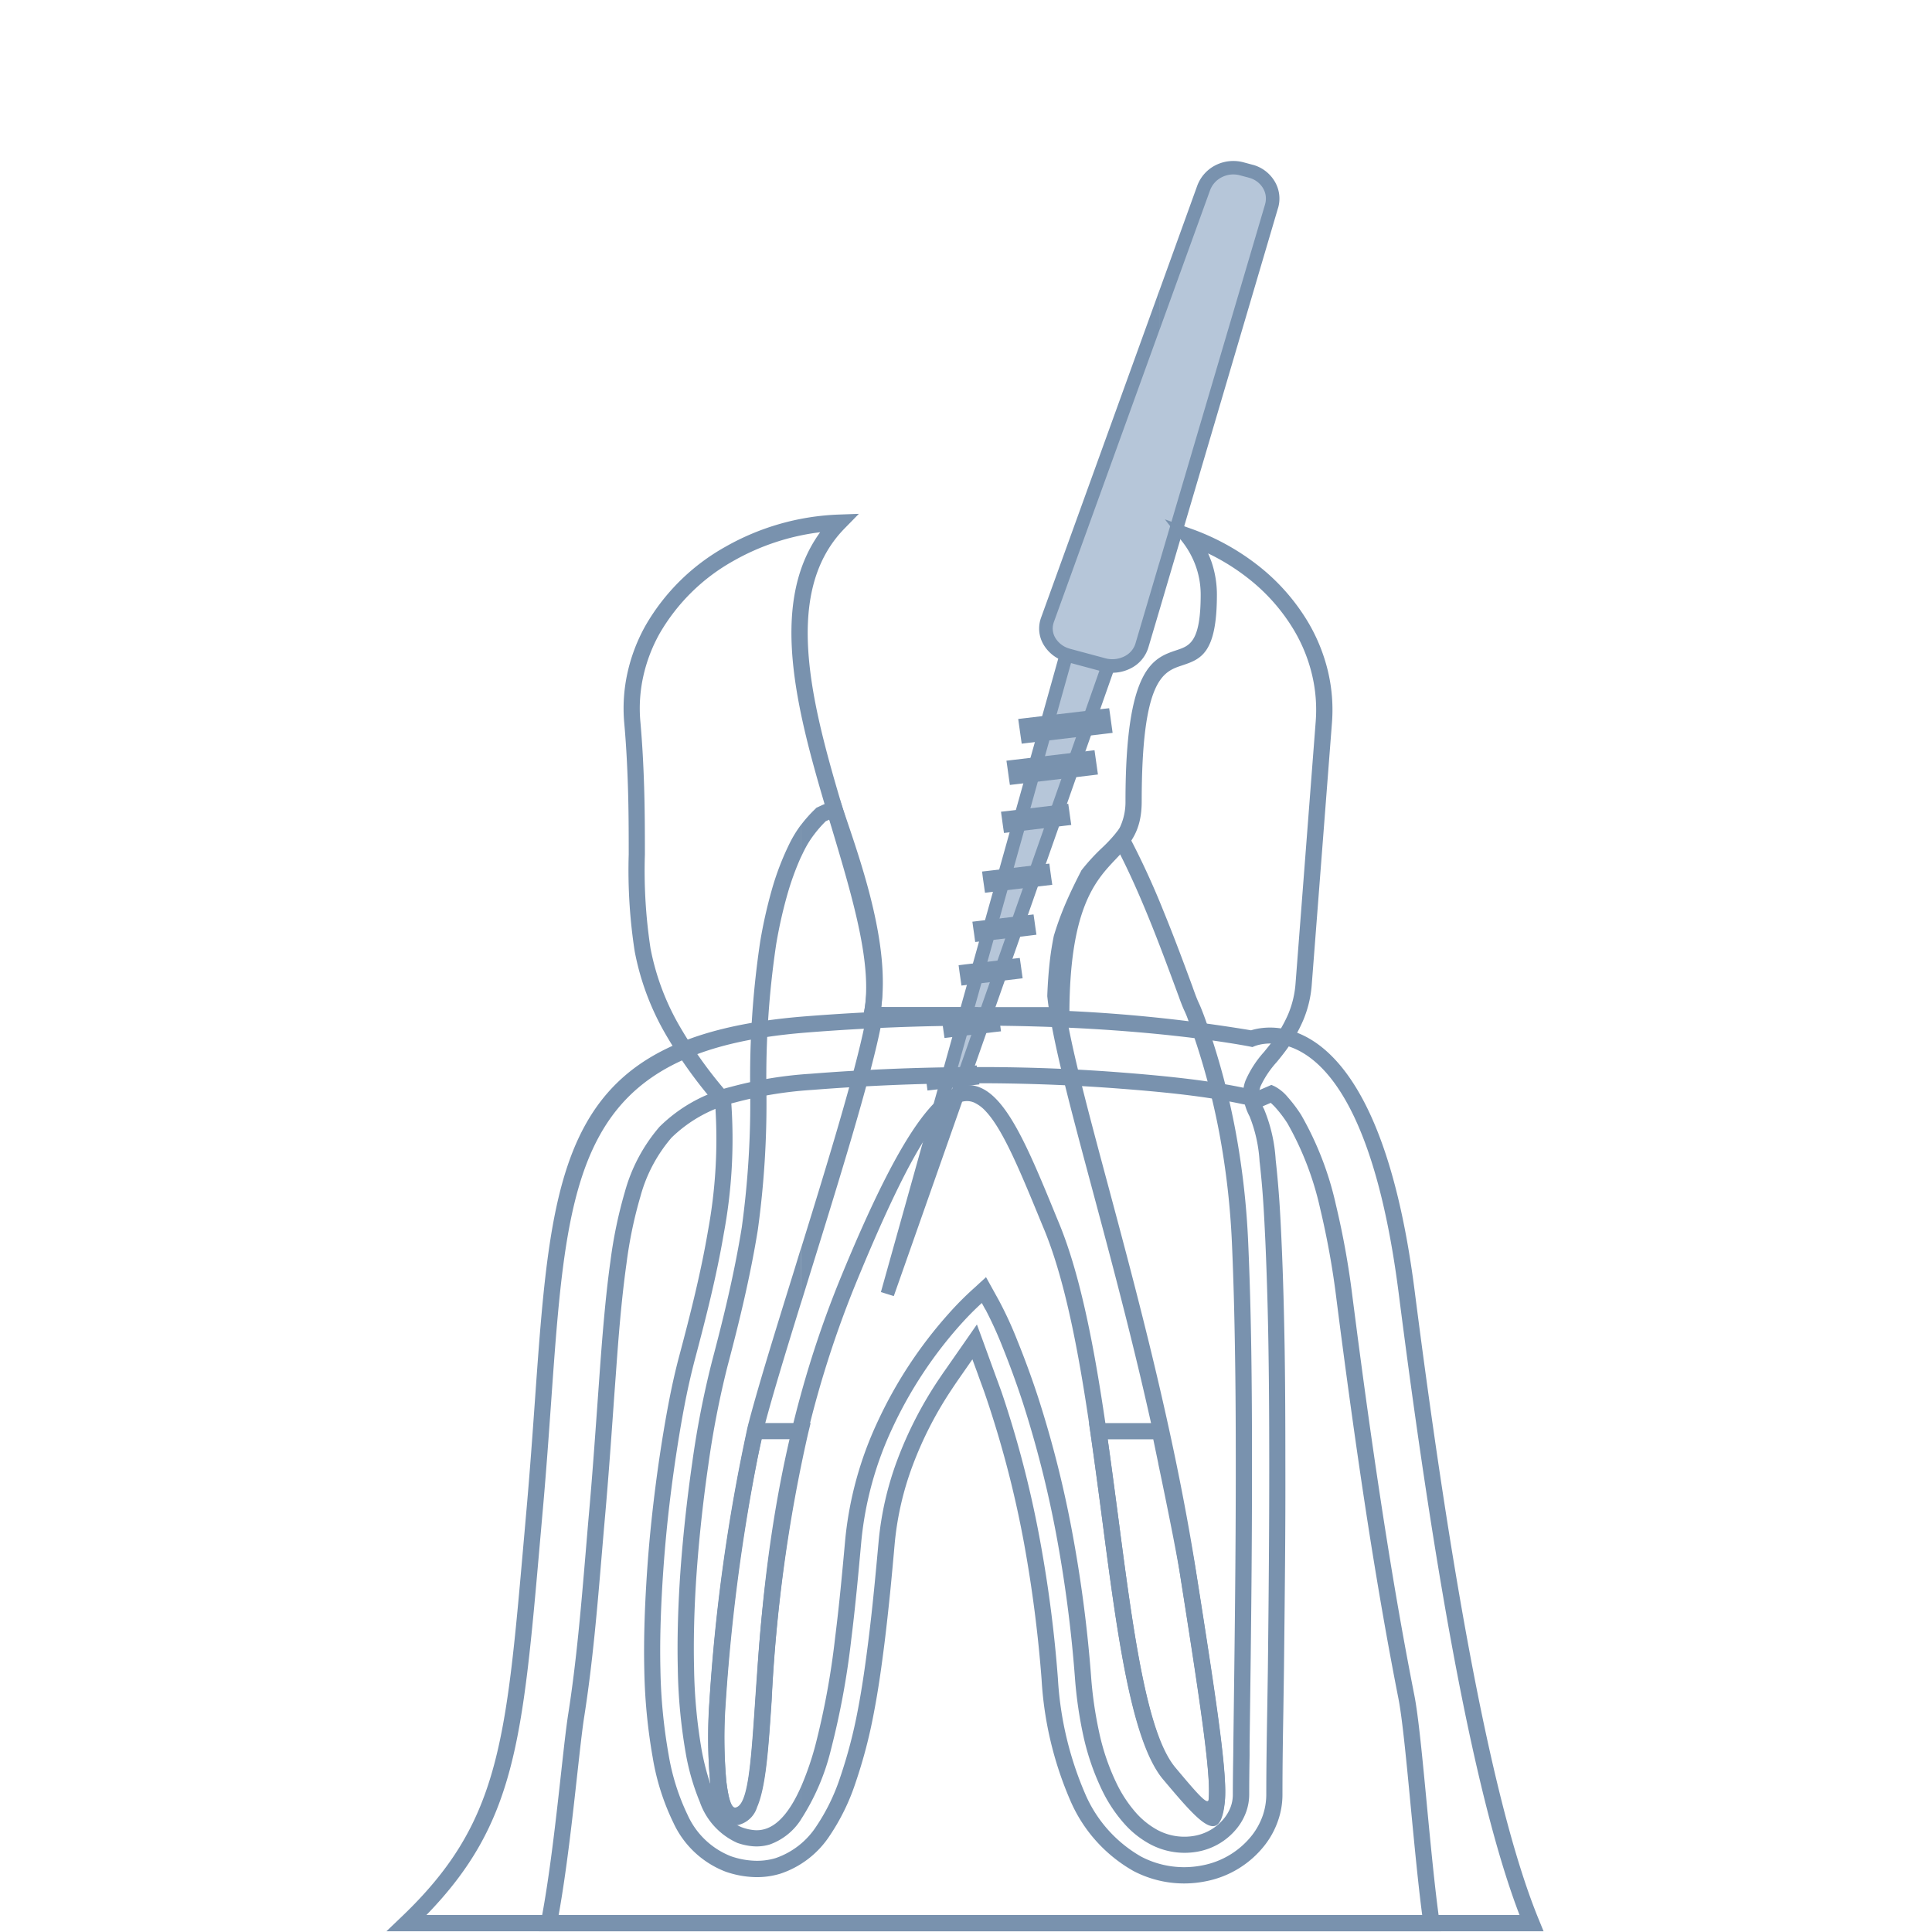 <svg xmlns="http://www.w3.org/2000/svg" xmlns:xlink="http://www.w3.org/1999/xlink" width="180" height="180" viewBox="0 0 180 180">
  <defs>
    <clipPath id="clip-path">
      <rect id="사각형_822" data-name="사각형 822" width="180" height="180" transform="translate(11230 743)" fill="#fff" stroke="#707070" stroke-width="1"/>
    </clipPath>
    <clipPath id="clip-path-2">
      <rect id="사각형_503" data-name="사각형 503" width="107.813" height="164.931" fill="#7992ae"/>
    </clipPath>
  </defs>
  <g id="마스크_그룹_44" data-name="마스크 그룹 44" transform="translate(-11230 -743)" clip-path="url(#clip-path)">
    <g id="그룹_844" data-name="그룹 844" transform="translate(11266 758)">
      <path id="패스_126" data-name="패스 126" d="M29.069,9.718l4.218,1.134-22.255,63.3Z" transform="translate(35.647 31.396)" fill="#b6c6d9" fill-rule="evenodd"/>
      <path id="패스_127" data-name="패스 127" d="M29.692,9.7l4.222,1.134.656.178-.224.639L25.119,37.892V34.1l7.815-22.229-2.966-.8-4.849,17.33V23.735l3.808-13.6.165-.6Zm-4.574,28.2L12.087,74.947l-1.2-.377L25.119,23.735v4.671L17.3,56.326,25.119,34.1Z" transform="translate(35.185 30.809)" fill="#7992ae"/>
      <path id="패스_128" data-name="패스 128" d="M14.081,13.07l.148,1.049,7.222-.855L21.3,12.215Z" transform="translate(45.496 39.465)" fill="#7992ae"/>
      <path id="패스_129" data-name="패스 129" d="M21.778,12.118l-7.222.859-.643.076.089.639.148,1.045.089.618.609-.076,7.222-.855.639-.076-.089-.639-.144-1.049-.089-.609Z" transform="translate(44.951 38.932)" fill="#7992ae"/>
      <path id="패스_130" data-name="패스 130" d="M13.823,13.966l.14,1.011,6.956-.825-.144-1.011Z" transform="translate(44.662 42.456)" fill="#7992ae"/>
      <path id="패스_131" data-name="패스 131" d="M21.252,13.051l-6.951.825-.647.076.093.639.14,1.011.089.609.613-.072,6.951-.821.639-.08L22.09,14.6l-.144-1.011-.085-.613Z" transform="translate(44.113 41.92)" fill="#7992ae"/>
      <path id="패스_132" data-name="패스 132" d="M13.7,14.912l.1.732,5.018-.6-.106-.723Z" transform="translate(44.272 46.266)" fill="#7992ae"/>
      <path id="패스_133" data-name="패스 133" d="M19.186,14.226l-5.014.6-.639.072.089.643.1.728.089.609.609-.072,5.018-.6.643-.076-.093-.63-.1-.732-.089-.613Z" transform="translate(43.727 45.73)" fill="#7992ae"/>
      <path id="패스_134" data-name="패스 134" d="M13.284,16.233l.1.732,5.022-.6-.1-.728Z" transform="translate(42.92 50.52)" fill="#7992ae"/>
      <path id="패스_135" data-name="패스 135" d="M18.77,15.54l-5.014.6-.639.072.08.639.106.728.085.613L14,18.116l5.018-.592.639-.076-.093-.639-.1-.723-.08-.613Z" transform="translate(42.381 49.987)" fill="#7992ae"/>
      <path id="패스_136" data-name="패스 136" d="M13.072,17.286l.093.643,4.447-.529-.093-.643Z" transform="translate(42.237 54.139)" fill="#7992ae"/>
      <path id="패스_137" data-name="패스 137" d="M17.993,16.663l-4.451.529-.639.076.089.639.093.643.08.609.613-.068,4.455-.529.639-.08-.093-.635-.089-.643-.089-.613Z" transform="translate(41.691 53.604)" fill="#7992ae"/>
      <path id="패스_138" data-name="패스 138" d="M12.768,18.243l.093.643,4.451-.525-.093-.647Z" transform="translate(41.254 57.233)" fill="#7992ae"/>
      <path id="패스_139" data-name="패스 139" d="M17.686,17.618l-4.447.529-.639.08.085.635.093.643.089.618.613-.076,4.447-.525.639-.08-.089-.635-.089-.643L18.3,17.55Z" transform="translate(40.711 56.701)" fill="#7992ae"/>
      <path id="패스_140" data-name="패스 140" d="M12.4,19.376l.085.584,4.015-.478-.08-.584Z" transform="translate(40.053 61.055)" fill="#7992ae"/>
      <path id="패스_141" data-name="패스 141" d="M16.886,18.8l-4.015.474-.643.08.093.639.08.58.089.613.609-.072,4.019-.478.635-.072-.085-.639-.085-.584-.085-.613Z" transform="translate(39.508 60.522)" fill="#7992ae"/>
      <path id="패스_142" data-name="패스 142" d="M12.026,20.508l.076.52,3.584-.427-.076-.52Z" transform="translate(38.855 64.877)" fill="#7992ae"/>
      <path id="패스_143" data-name="패스 143" d="M16.08,19.988l-3.584.423-.639.08.089.635.076.52.08.609.613-.072,3.579-.423.643-.076-.085-.639-.076-.516-.089-.613Z" transform="translate(38.311 64.346)" fill="#7992ae"/>
      <g id="그룹_529" data-name="그룹 529" transform="translate(0 0)">
        <g id="그룹_528" data-name="그룹 528" clip-path="url(#clip-path-2)">
          <path id="패스_144" data-name="패스 144" d="M32.767.253l.825.22a2.637,2.637,0,0,1,1.95,3.275L23.467,44.67a2.907,2.907,0,0,1-3.554,1.8l-3.3-.889a2.584,2.584,0,0,1-1.95-3.275L29.209,2.047A2.968,2.968,0,0,1,32.767.253" transform="translate(46.923 0.481)" fill="#b6c6d9" fill-rule="evenodd"/>
          <path id="패스_145" data-name="패스 145" d="M33.408.124l.829.224.089.021A3.409,3.409,0,0,1,36.315,1.9a3.115,3.115,0,0,1,.334,2.424l-.025.076L25.568,41.892V37.445L35.418,4.05,35.43,4a1.874,1.874,0,0,0-.2-1.464,2.14,2.14,0,0,0-1.261-.96l-.051-.017-.833-.22a2.364,2.364,0,0,0-1.692.173,2.231,2.231,0,0,0-1.1,1.227L25.568,15.791v-3.7L29.1,2.311A3.509,3.509,0,0,1,30.819.39,3.67,3.67,0,0,1,33.408.124m-7.84,41.768-1.02,3.436a3.215,3.215,0,0,1-1.675,1.959,3.773,3.773,0,0,1-2.644.271l-3.3-.888c-.089-.025-.19-.055-.3-.093A3.515,3.515,0,0,1,14.8,45.09a2.934,2.934,0,0,1-.33-2.28c.017-.072.042-.148.072-.237l11.022-30.48v3.7L15.727,43c-.008.034-.025.08-.038.131a1.71,1.71,0,0,0,.2,1.316,2.238,2.238,0,0,0,1.164.939l.195.063,3.309.889a2.483,2.483,0,0,0,1.743-.178,1.976,1.976,0,0,0,1.041-1.189l2.225-7.531Z" transform="translate(46.443 -0.003)" fill="#7992ae"/>
          <path id="패스_146" data-name="패스 146" d="M54.651,18.684a145.117,145.117,0,0,1,25.91,1.942C82.2,20.106,92.37,18.046,95.8,44.9c1.464,11.428,3.161,23.186,5.1,33.56,1.929,10.332,4.091,19.264,6.486,25.064l.427,1.045H54.651V103.05h50.92c-2.268-5.9-4.32-14.487-6.156-24.311-1.938-10.383-3.643-22.174-5.107-33.649C90.817,17.83,80.925,22.095,80.9,22.1l-.216.089-.216-.047c-.038,0-9.731-1.984-25.813-1.95ZM13.061,65.2c.317-3.6.55-6.9.77-9.985,1.591-22.441,2.416-34.1,25.2-35.891,5.691-.448,10.92-.63,15.621-.639v1.51c-4.658.013-9.854.19-15.5.639-21.489,1.692-22.284,12.9-23.808,34.482-.224,3.148-.461,6.511-.774,10.015-.089.99-.169,1.946-.254,2.881-1.629,18.663-2.3,26.312-10.586,34.838H54.651v1.519H0l1.367-1.307c9.126-8.69,9.761-15.98,11.44-35.18.085-.931.165-1.891.254-2.881" transform="translate(0 60.365)" fill="#7992ae"/>
          <path id="패스_147" data-name="패스 147" d="M85.641,98.957c-.372-2.826-.723-6.52-1.062-10.049-.406-4.277-.791-8.3-1.159-10.154-.973-4.938-1.84-9.943-2.64-14.978-.791-5.014-1.51-10.032-2.187-15.033-.152-1.117-.309-2.31-.474-3.558-.148-1.117-.3-2.306-.461-3.562a76.231,76.231,0,0,0-1.523-8.483A28.6,28.6,0,0,0,73.088,25.2a11.37,11.37,0,0,0-1.1-1.455,5.778,5.778,0,0,0-.461-.457l-.812.351-.212.089-.237-.047-1.929-.393c-1.671-.338-3.482-.6-5.323-.812-1.824-.207-3.66-.368-5.394-.5-4.062-.317-8.14-.482-12.211-.512V19.956c4.138.025,8.255.19,12.325.512,1.739.135,3.6.3,5.454.512s3.7.478,5.449.829l1.7.347.956-.41.3-.131.3.135a4.021,4.021,0,0,1,1.206.986,13.411,13.411,0,0,1,1.261,1.671A29.812,29.812,0,0,1,77.6,32.78a77.142,77.142,0,0,1,1.553,8.652c.144,1.113.3,2.3.461,3.558q.222,1.675.474,3.554c.677,5.005,1.4,10.015,2.187,14.994.783,4.963,1.65,9.943,2.632,14.931.377,1.887.766,5.961,1.176,10.3.368,3.85.757,7.912,1.176,10.84l.123.863H45.413V98.957ZM45.413,21.462c-.626,0-1.257,0-1.883,0-4.908.021-9.841.237-14.745.622a36.819,36.819,0,0,0-7.171,1.172A12.9,12.9,0,0,0,15.7,26.535a14.028,14.028,0,0,0-2.894,5.471,40.426,40.426,0,0,0-1.3,6.253c-.241,1.726-.427,3.444-.584,5.158-.152,1.646-.283,3.423-.41,5.2-.076,1.024-.152,2.048-.224,3.08-.237,3.347-.478,6.7-.766,9.972-.114,1.269-.212,2.45-.313,3.634-.423,5.039-.85,10.129-1.637,15.155-.186,1.168-.4,3.118-.656,5.424-.436,3.96-.99,8.965-1.73,13.074H45.413v1.515H3.362l.173-.9c.812-4.2,1.413-9.625,1.879-13.852.254-2.289.465-4.222.664-5.488.77-4.908,1.2-10.006,1.625-15.049.106-1.252.207-2.5.309-3.643.3-3.368.533-6.66.77-9.951.072-1.024.148-2.052.22-3.076.123-1.692.25-3.393.419-5.229.161-1.76.347-3.512.588-5.229a42.284,42.284,0,0,1,1.35-6.486,15.613,15.613,0,0,1,3.232-6.059,14.34,14.34,0,0,1,6.6-3.7,37.535,37.535,0,0,1,7.472-1.231c4.9-.389,9.871-.6,14.863-.622l1.883,0Z" transform="translate(10.862 64.462)" fill="#7992ae"/>
          <path id="패스_148" data-name="패스 148" d="M59.679,11.455c.11.241.207.491.3.736A9.465,9.465,0,0,1,60.5,15.3c0,5.513-1.523,6.016-3.266,6.6-1.722.575-3.74,1.248-3.74,12.651,0,2.831-1.092,3.99-2.437,5.411-1.87,1.98-4.3,4.552-4.3,14.516v.757H38.241v-1.51h7.011c.123-9.947,2.708-12.68,4.709-14.8a5.579,5.579,0,0,0,2.022-4.379c0-12.49,2.577-13.344,4.781-14.081,1.189-.4,2.225-.74,2.225-5.166a7.841,7.841,0,0,0-.44-2.606,8.15,8.15,0,0,0-1.295-2.357l-1.6-2.052,2.454.876a22.14,22.14,0,0,1,6.27,3.457,19.2,19.2,0,0,1,4.544,5.124,16.486,16.486,0,0,1,1.9,4.595,15.548,15.548,0,0,1,.4,4.87L69.338,51.62a10.547,10.547,0,0,1-.8,3.342,14.169,14.169,0,0,1-1.73,2.962c-.233.309-.478.613-.732.922a8.963,8.963,0,0,0-1.5,2.238,1.831,1.831,0,0,0-.093,1.015,4.042,4.042,0,0,0,.41,1.134,14.626,14.626,0,0,1,1.083,4.726l.013.118c.14,1.248.245,2.5.334,3.761.08,1.214.144,2.475.2,3.749.152,3.372.237,6.77.292,10.175.051,3.385.063,6.77.063,10.163q.013,4.874-.03,9.74t-.1,9.748c-.017,1.269-.038,2.526-.055,3.787-.042,2.543-.085,5.086-.085,7.891a7.343,7.343,0,0,1-.415,2.441A7.85,7.85,0,0,1,65,131.754a9.181,9.181,0,0,1-5.585,3.427,10.165,10.165,0,0,1-6.685-.965,13.792,13.792,0,0,1-5.881-6.554,33.108,33.108,0,0,1-2.682-11.288,122.8,122.8,0,0,0-1.62-12.612,96.783,96.783,0,0,0-3.11-12.35c-.131-.419-.283-.867-.448-1.358s-.334-.952-.482-1.35l-.267-.736v-4.4l.4,1.087,1.286,3.533c.19.508.351.965.5,1.371.144.423.3.884.457,1.379a98.625,98.625,0,0,1,3.152,12.549,121.37,121.37,0,0,1,1.65,12.773,31.636,31.636,0,0,0,2.539,10.755,12.318,12.318,0,0,0,5.221,5.86,8.629,8.629,0,0,0,5.686.817,7.707,7.707,0,0,0,4.675-2.852,6.474,6.474,0,0,0,.969-1.8,6.085,6.085,0,0,0,.326-1.95c0-2.462.042-5.187.089-7.916q.032-1.9.059-3.782.057-4.88.093-9.731.038-4.874.034-9.735c0-3.381-.017-6.761-.068-10.146q-.07-5.045-.288-10.129c-.059-1.214-.114-2.441-.2-3.715-.08-1.227-.19-2.458-.326-3.685v0l-.017-.123a13.475,13.475,0,0,0-.922-4.2,5.5,5.5,0,0,1-.554-1.574,3.3,3.3,0,0,1,.173-1.8A9.868,9.868,0,0,1,64.9,57.894c.241-.3.482-.588.694-.872a12.868,12.868,0,0,0,1.549-2.64,9.13,9.13,0,0,0,.685-2.873l1.879-24.417a14.092,14.092,0,0,0-.36-4.4,14.826,14.826,0,0,0-1.722-4.176A17.557,17.557,0,0,0,63.44,13.8a20.116,20.116,0,0,0-3.761-2.344M38.241,55.229H27.409l.186-.905c.893-4.333-.994-10.637-2.983-17.288-2.966-9.909-6.16-20.571-1.075-27.552a21.645,21.645,0,0,0-8.1,2.682,18.172,18.172,0,0,0-6.863,6.765,14.652,14.652,0,0,0-1.519,3.99,13.78,13.78,0,0,0-.271,4.184c.182,2.027.288,4.057.351,6.084s.072,4.041.072,6.067V39.5a48.024,48.024,0,0,0,.525,8.762,23.148,23.148,0,0,0,2.551,6.964A39.957,39.957,0,0,0,14.7,61.495l.351.427.157.186.021.241.042.533a48.045,48.045,0,0,1-.711,11.931c-.673,3.969-1.675,7.9-2.666,11.631-.393,1.485-.728,2.983-1.015,4.493s-.537,3.025-.77,4.565q-.457,3.027-.778,6.021-.311,2.964-.491,5.932c-.157,2.649-.25,5.335-.186,8a50.217,50.217,0,0,0,.762,7.912A20.858,20.858,0,0,0,11.192,129a7.388,7.388,0,0,0,4.028,3.837,7.529,7.529,0,0,0,2.166.419,6,6,0,0,0,2.005-.245,7.373,7.373,0,0,0,3.8-2.979,18.5,18.5,0,0,0,2.213-4.553,45.445,45.445,0,0,0,1.642-6.266c.41-2.128.711-4.3.982-6.452.2-1.6.368-3.127.516-4.616.161-1.6.3-3.122.44-4.641A29.435,29.435,0,0,1,30.731,95.9a36.371,36.371,0,0,1,3.808-7.417c.042-.063.144-.212.288-.427.106-.152.2-.3.3-.432l2.183-3.135.829-1.193.106.279v4.4l-.525-1.43-1.354,1.946h0c-.1.148-.195.283-.283.415-.042.063-.135.2-.279.419a34.671,34.671,0,0,0-3.647,7.1,28.194,28.194,0,0,0-1.671,7.226c-.14,1.582-.283,3.156-.432,4.65-.165,1.6-.334,3.165-.52,4.658-.271,2.162-.575,4.358-1,6.55a46.524,46.524,0,0,1-1.7,6.482,19.992,19.992,0,0,1-2.4,4.921,8.807,8.807,0,0,1-4.6,3.55,7.421,7.421,0,0,1-2.5.317,9.06,9.06,0,0,1-2.6-.5,8.834,8.834,0,0,1-4.878-4.574,22.049,22.049,0,0,1-1.917-6.046,52.272,52.272,0,0,1-.787-8.149c-.063-2.733.03-5.462.19-8.136q.178-3,.5-6c.22-2.048.482-4.083.783-6.084.233-1.532.487-3.072.783-4.624.292-1.536.63-3.072,1.041-4.595.982-3.694,1.972-7.586,2.636-11.5A46.982,46.982,0,0,0,13.769,63l-.025-.292-.2-.241a41.335,41.335,0,0,1-4.578-6.511,24.466,24.466,0,0,1-2.708-7.421A49.43,49.43,0,0,1,5.7,39.5v-.245c0-2-.008-4.011-.072-6.025s-.165-4.007-.347-6a15.3,15.3,0,0,1,.3-4.629,16.074,16.074,0,0,1,1.68-4.413,19.629,19.629,0,0,1,7.425-7.336A23.034,23.034,0,0,1,25.256,7.838l1.887-.068L25.818,9.124C19.7,15.369,23,26.407,26.06,36.608c1.921,6.4,3.744,12.494,3.165,17.11h9.016Z" transform="translate(16.876 25.103)" fill="#7992ae"/>
          <path id="패스_149" data-name="패스 149" d="M45.313,21.442c-.44.859-.884,1.752-1.29,2.687a26.7,26.7,0,0,0-1.087,2.945c-.144.7-.267,1.477-.36,2.344s-.169,1.819-.207,2.843c.406,3.766,2.073,9.977,4.121,17.613,2.729,10.18,6.139,22.885,8.2,35.912,2.027,12.782,2.962,19.145,2.7,21.561-.444,4.049-2.276,1.967-5.746-2.158-2.979-3.537-4.282-13.459-5.686-24.2-1.278-9.757-2.649-20.194-5.369-26.837L40.4,53.7c-2.031-4.942-3.656-8.923-5.3-10.649V41.12c2.369,1.455,4.261,6.067,6.693,12.007l.186.448c2.8,6.825,4.176,17.368,5.471,27.218,1.375,10.514,2.649,20.228,5.344,23.427,1.976,2.357,3.021,3.579,3.089,2.966.245-2.247-.681-8.525-2.687-21.163-2.048-12.921-5.449-25.6-8.17-35.756-2.073-7.73-3.757-14.009-4.172-17.9l0-.042v-.059c.042-1.109.118-2.111.216-3.021s.237-1.752.393-2.522l.017-.059a28.416,28.416,0,0,1,1.159-3.139c.436-1,.9-1.934,1.358-2.826l.021-.051.047-.063a18.847,18.847,0,0,1,1.883-2.052,13.686,13.686,0,0,0,1.219-1.29l.715-.91.542,1.024a74.262,74.262,0,0,1,3.254,7.057c1.011,2.471,1.891,4.844,2.7,7.036.013.034.047.148.123.347.148.415.309.846.5,1.252.1.212.207.478.317.762.144.368.212.563.275.74a67.7,67.7,0,0,1,2.78,10.256,74.533,74.533,0,0,1,1.2,10.535c.148,3.351.237,6.727.288,10.12q.07,5.052.063,10.1c.013,8.906-.106,17.774-.224,26.663l0,.093,0,.783c-.017,1.1-.034,2.209-.034,3.626a4.934,4.934,0,0,1-.271,1.582,5.258,5.258,0,0,1-.774,1.439,6.073,6.073,0,0,1-3.719,2.293,6.815,6.815,0,0,1-4.459-.681,8.766,8.766,0,0,1-2.454-1.959,13.5,13.5,0,0,1-1.972-2.949A23.019,23.019,0,0,1,44.2,101.2a39.29,39.29,0,0,1-.774-5.39,123.354,123.354,0,0,0-1.756-13.4,100.351,100.351,0,0,0-3.093-12.185c-.448-1.375-1.134-3.317-1.874-5.149a36.281,36.281,0,0,0-1.6-3.52v-3l.038-.038.465.838.728,1.316A35.45,35.45,0,0,1,38.1,64.522c.762,1.874,1.46,3.846,1.912,5.242a100.862,100.862,0,0,1,3.135,12.371A124.359,124.359,0,0,1,44.932,95.7a37.092,37.092,0,0,0,.745,5.187,21.065,21.065,0,0,0,1.68,4.9,12.089,12.089,0,0,0,1.743,2.623,7.46,7.46,0,0,0,2.035,1.629,5.311,5.311,0,0,0,3.469.529,4.59,4.59,0,0,0,2.8-1.718,3.778,3.778,0,0,0,.554-1.024,3.332,3.332,0,0,0,.182-1.087c0-1.007.017-2.327.038-3.647l.008-.779,0-.093c.114-8.889.237-17.757.228-26.647,0-3.359-.017-6.719-.072-10.087-.051-3.347-.135-6.706-.283-10.07a73.55,73.55,0,0,0-1.18-10.324,66.364,66.364,0,0,0-2.72-10.027c-.11-.3-.212-.588-.258-.711-.072-.2-.165-.415-.279-.66-.2-.432-.377-.914-.542-1.375-.013-.038-.034-.085-.127-.343-.833-2.247-1.726-4.671-2.678-6.994-.825-2.022-1.718-4.045-2.687-5.949-.19.195-.389.389-.592.588a17.5,17.5,0,0,0-1.688,1.824M35.1,43.05a3.383,3.383,0,0,0-1.083-.8c-2.357-.96-5.458,3.355-11.03,16.932A96.728,96.728,0,0,0,17.9,75.819V69.434a95.766,95.766,0,0,1,3.689-10.823c6-14.609,9.7-19.107,13-17.753a3.447,3.447,0,0,1,.512.262ZM17.9,106.015v3.042a21.139,21.139,0,0,0,2.8-6.524A74.834,74.834,0,0,0,22.592,92.26c.186-1.477.351-3.025.512-4.607.148-1.481.288-3.042.432-4.607A32.035,32.035,0,0,1,26.4,72.633a39.411,39.411,0,0,1,6.389-9.71l0,0c.783-.867,1.278-1.35,1.963-1.989l.262.482.089.152v-3l-.668.609-.288.267a29.206,29.206,0,0,0-2.484,2.484,40.785,40.785,0,0,0-6.63,10.091,33.536,33.536,0,0,0-3,10.9c-.135,1.5-.275,3.008-.432,4.595-.148,1.477-.313,3-.512,4.574a73.142,73.142,0,0,1-1.845,10.057,27.784,27.784,0,0,1-1.341,3.88m0-45.077.85-2.746c2.657-8.551,5.589-18.007,6.579-22.983l.1-.47.093-.482.173-.9h-.313c.77-5.665-1.659-12.841-3.262-17.567-.173-.508-.334-.994-.364-1.079l-.216-.639-.652.135a4.421,4.421,0,0,0-1.172.406c.034-.017.034-.021-.25.114l-.118.051-.093.093a12.808,12.808,0,0,0-1.324,1.477l-.03.042v3c.114-.25.233-.5.36-.745a9.323,9.323,0,0,1,.88-1.388,11.118,11.118,0,0,1,1.066-1.214c.118-.055-.089.038.1-.047.1-.042.178-.08.25-.114.055.152.093.267.131.389,1.637,4.823,4.176,12.3,3.063,17.685l-.186.905h.3l-.008.051c-.914,4.565-3.478,12.959-5.949,20.922Zm0,14.88a150.909,150.909,0,0,0-2.742,22.094c-.461,6.8-.749,11.077-3.093,11.5a1.669,1.669,0,0,1-.283.034,2.811,2.811,0,0,0,.681.351,4.352,4.352,0,0,0,1.083.237,2.644,2.644,0,0,0,1.015-.106c1.358-.41,2.458-1.925,3.338-3.918v3.042a5.746,5.746,0,0,1-2.9,2.319,4.267,4.267,0,0,1-1.57.169,5.851,5.851,0,0,1-1.46-.317,6.516,6.516,0,0,1-3.491-3.812,21.476,21.476,0,0,1-1.324-4.608,50.387,50.387,0,0,1-.728-7.827c-.063-2.7.021-5.39.165-7.819.195-3.279.6-7.332,1.172-11.3a86,86,0,0,1,1.845-9.482c.55-2.082,1.079-4.159,1.549-6.232s.893-4.172,1.231-6.27a85.323,85.323,0,0,0,.783-12.731,85.324,85.324,0,0,1,.939-13.937,45.237,45.237,0,0,1,1.049-4.688,25.48,25.48,0,0,1,1.756-4.561,11.188,11.188,0,0,1,.982-1.574v3a25.744,25.744,0,0,0-1.282,3.546,43.666,43.666,0,0,0-1.015,4.523,83.7,83.7,0,0,0-.918,13.7,86.521,86.521,0,0,1-.8,12.959c-.343,2.128-.77,4.252-1.248,6.359s-1.011,4.214-1.561,6.283a85.608,85.608,0,0,0-1.811,9.317c-.571,3.926-.965,7.933-1.159,11.17-.144,2.407-.224,5.06-.161,7.7a48.862,48.862,0,0,0,.7,7.59,23,23,0,0,0,.821,3.224l-.021-.182a47.175,47.175,0,0,1-.068-7.624,169.843,169.843,0,0,1,3.554-25.47c.825-3.266,2.534-8.783,4.383-14.732L17.9,55.84v5.1c-1.5,4.836-2.814,9.164-3.512,11.91a168.549,168.549,0,0,0-3.512,25.187,45.95,45.95,0,0,0,.063,7.366c.182,1.54.448,2.492.808,2.539l.047,0c1.185-.216,1.443-4.036,1.853-10.125.482-7.125,1.159-17.169,4.252-28.377Z" transform="translate(20.72 45.464)" fill="#7992ae"/>
          <path id="패스_150" data-name="패스 150" d="M52.519,41.605c2.01,12.782,2.949,19.141,2.687,21.557-.436,4.057-2.264,1.967-5.733-2.154a7.06,7.06,0,0,1-.457-.605V56.985a10.423,10.423,0,0,0,1.608,3.051C52.6,62.387,53.636,63.61,53.7,63c.245-2.247-.681-8.521-2.674-21.167-.152-.96-.474-2.674-.922-4.925-.313-1.57-.681-3.372-1.092-5.327V27.791h.749l.131.6c.664,3.144,1.248,5.966,1.7,8.229.436,2.192.762,3.926.927,4.984m-3.5,18.8c-2.657-3.969-3.9-13.421-5.229-23.6-.351-2.653-.707-5.356-1.109-8.145l-.127-.863h6.465v3.791l-.474-2.28H44.3c.334,2.378.66,4.861.986,7.3,1.07,8.174,2.077,15.862,3.732,20.381ZM11.652,63.543V51.159A137.682,137.682,0,0,1,14.707,29.3h-2.64c-.131.563-.271,1.21-.415,1.917V27.791h4.971l-.228.935a143.148,143.148,0,0,0-3.406,25c-.3,4.514-.533,7.916-1.337,9.82m0-35.752v3.427A178.913,178.913,0,0,0,8.712,53.883a45.681,45.681,0,0,0,.063,7.345c.186,1.54.448,2.479.8,2.522a.087.087,0,0,0,.047,0c1.189-.22,1.447-4.041,1.857-10.129l.169-2.462V63.543A2.455,2.455,0,0,1,9.9,65.235a1.8,1.8,0,0,1-.5.021c-1.189-.148-1.853-1.578-2.128-3.85A47.324,47.324,0,0,1,7.2,53.8a170.791,170.791,0,0,1,3.537-25.436l.144-.575h.77Z" transform="translate(22.902 89.79)" fill="#7992ae"/>
        </g>
      </g>
    </g>
  </g>
</svg>
